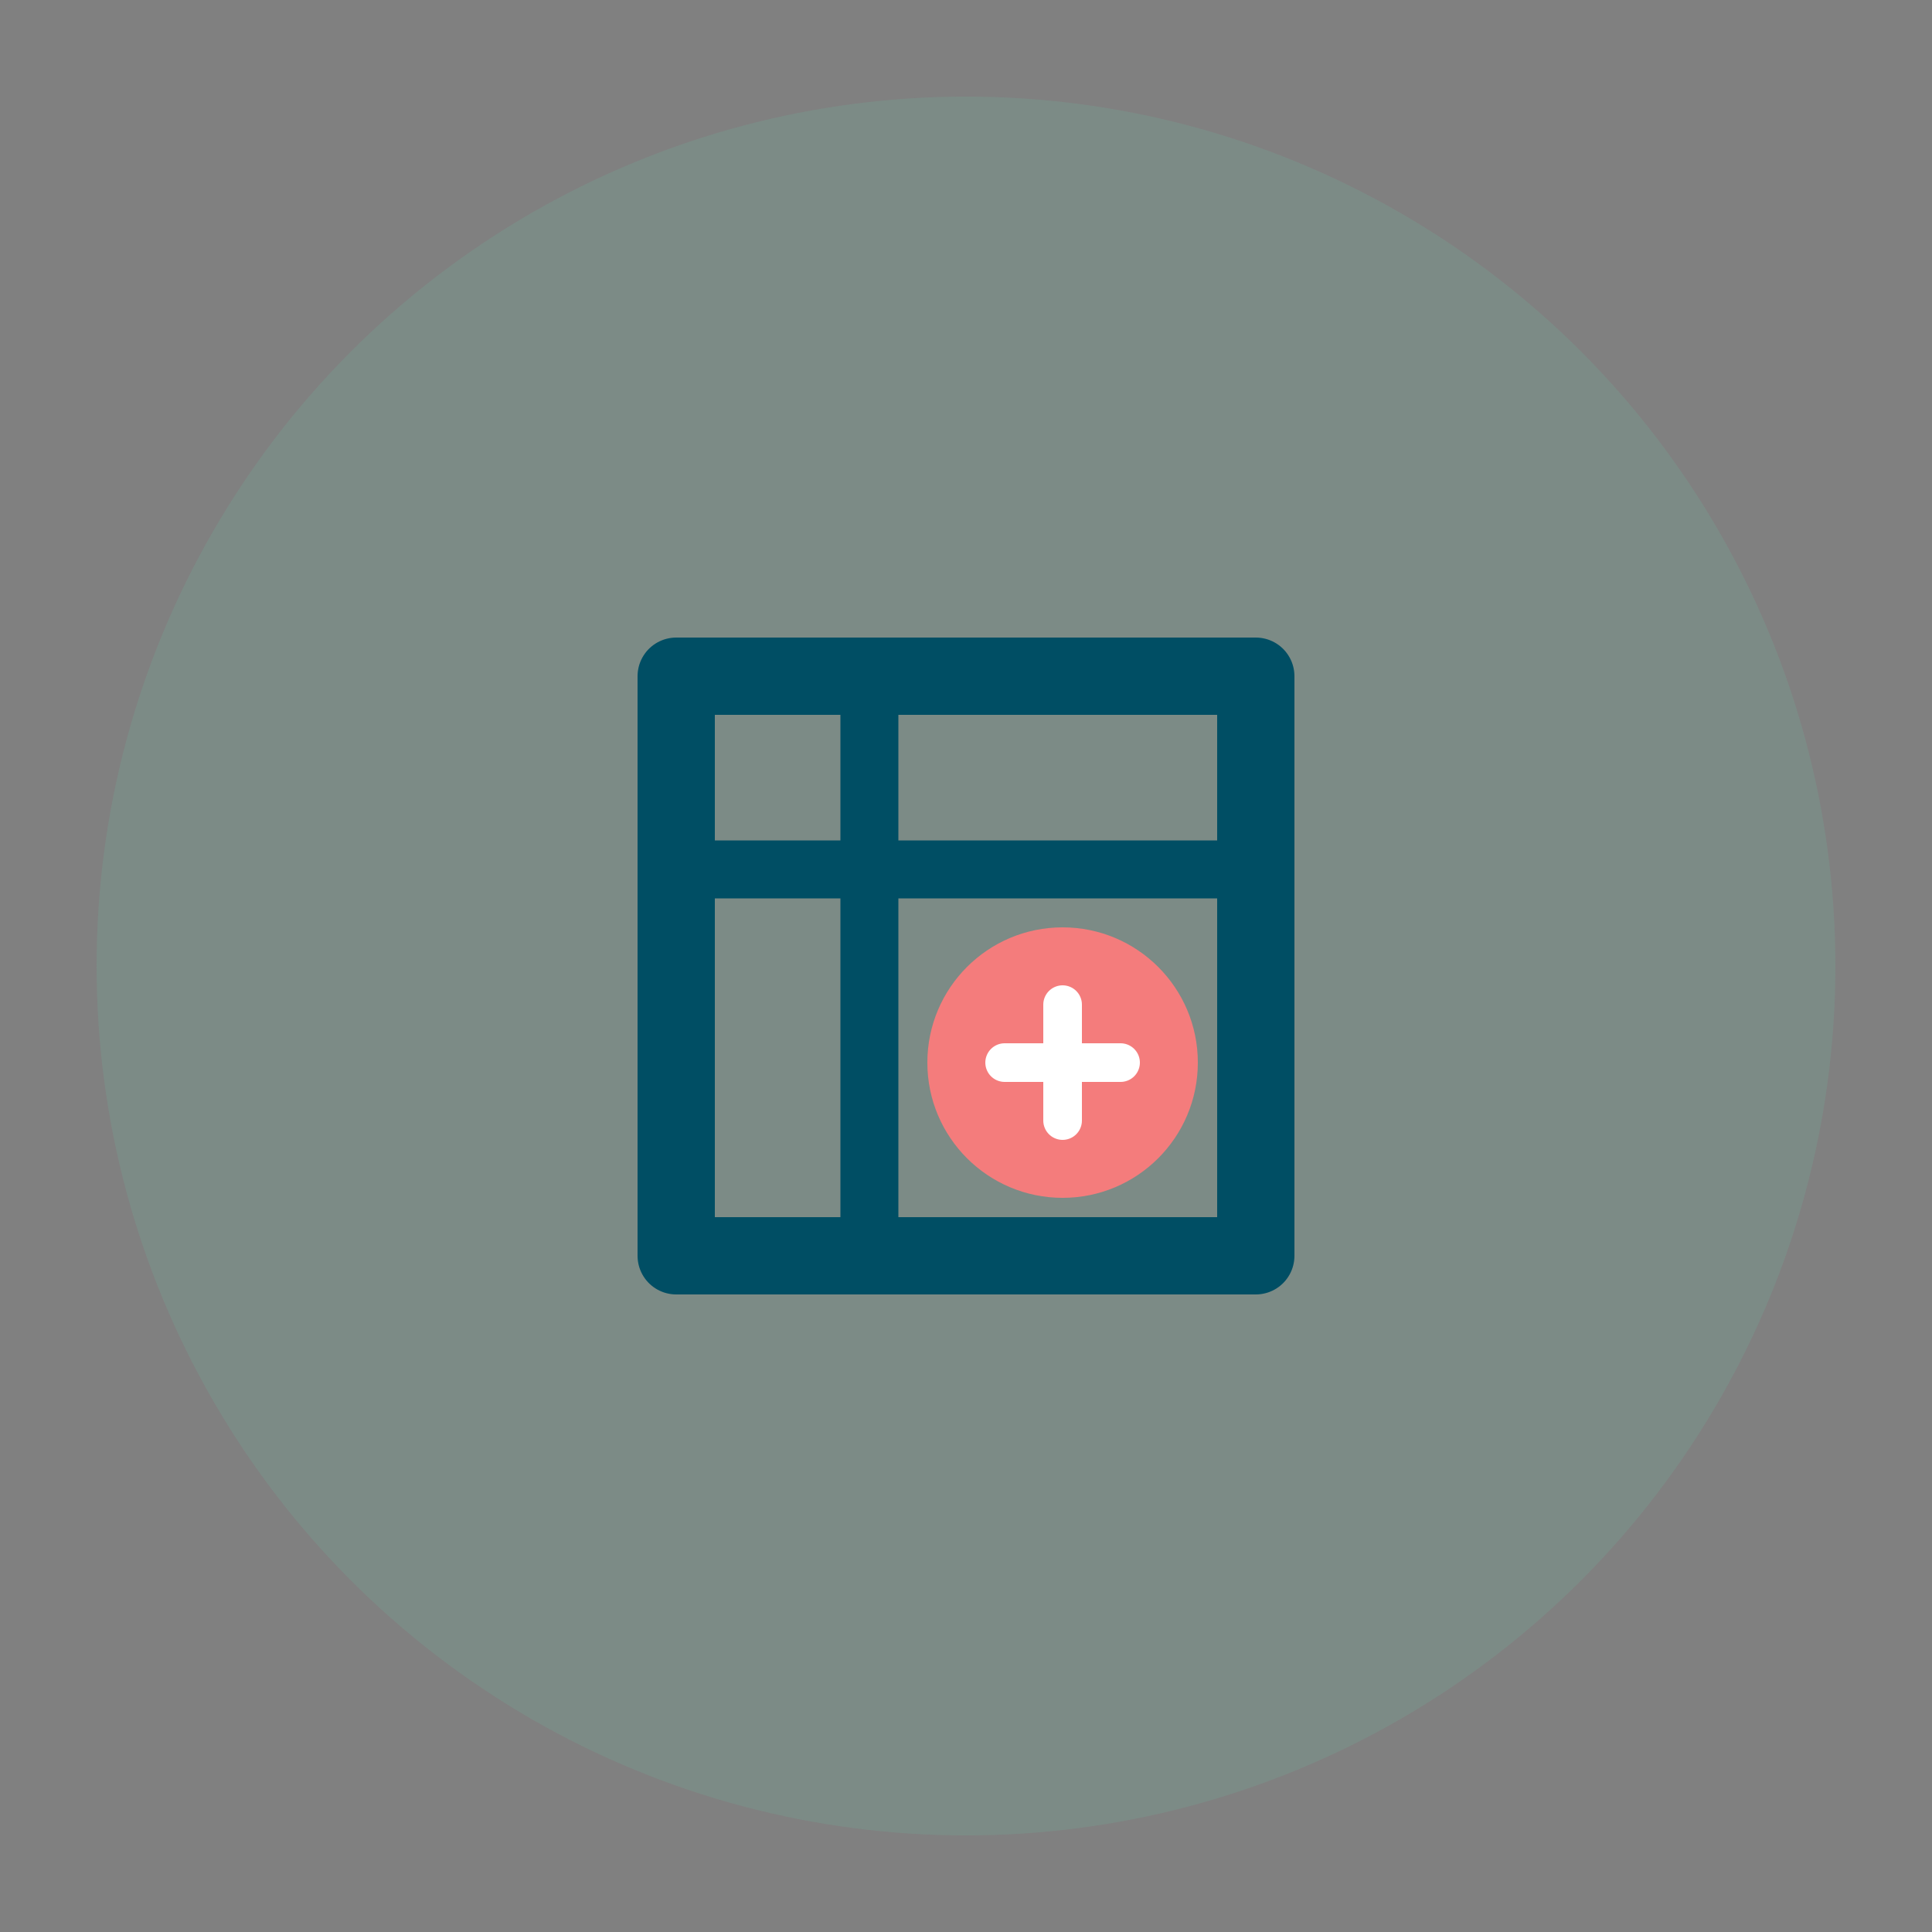 <svg xmlns="http://www.w3.org/2000/svg" viewBox="0 0 100 100">
  <rect x="0" y="0" width="100" height="100" fill="#808080" stroke="none"/>
  <circle cx="50" cy="50" r="45" fill="#72bda3" opacity="0.2"/>
  <path d="M35,35 L65,35 L65,65 L35,65 Z" fill="none" stroke="#004e64" stroke-width="4" stroke-linejoin="round"/>
  <path d="M35,45 L65,45" stroke="#004e64" stroke-width="3" stroke-linecap="round"/>
  <path d="M45,35 L45,65" stroke="#004e64" stroke-width="3" stroke-linecap="round"/>
  <circle cx="55" cy="55" r="7" fill="#f47c7c"/>
  <path d="M55,52 L55,58 M52,55 L58,55" stroke="#ffffff" stroke-width="2" stroke-linecap="round"/>
</svg> 
